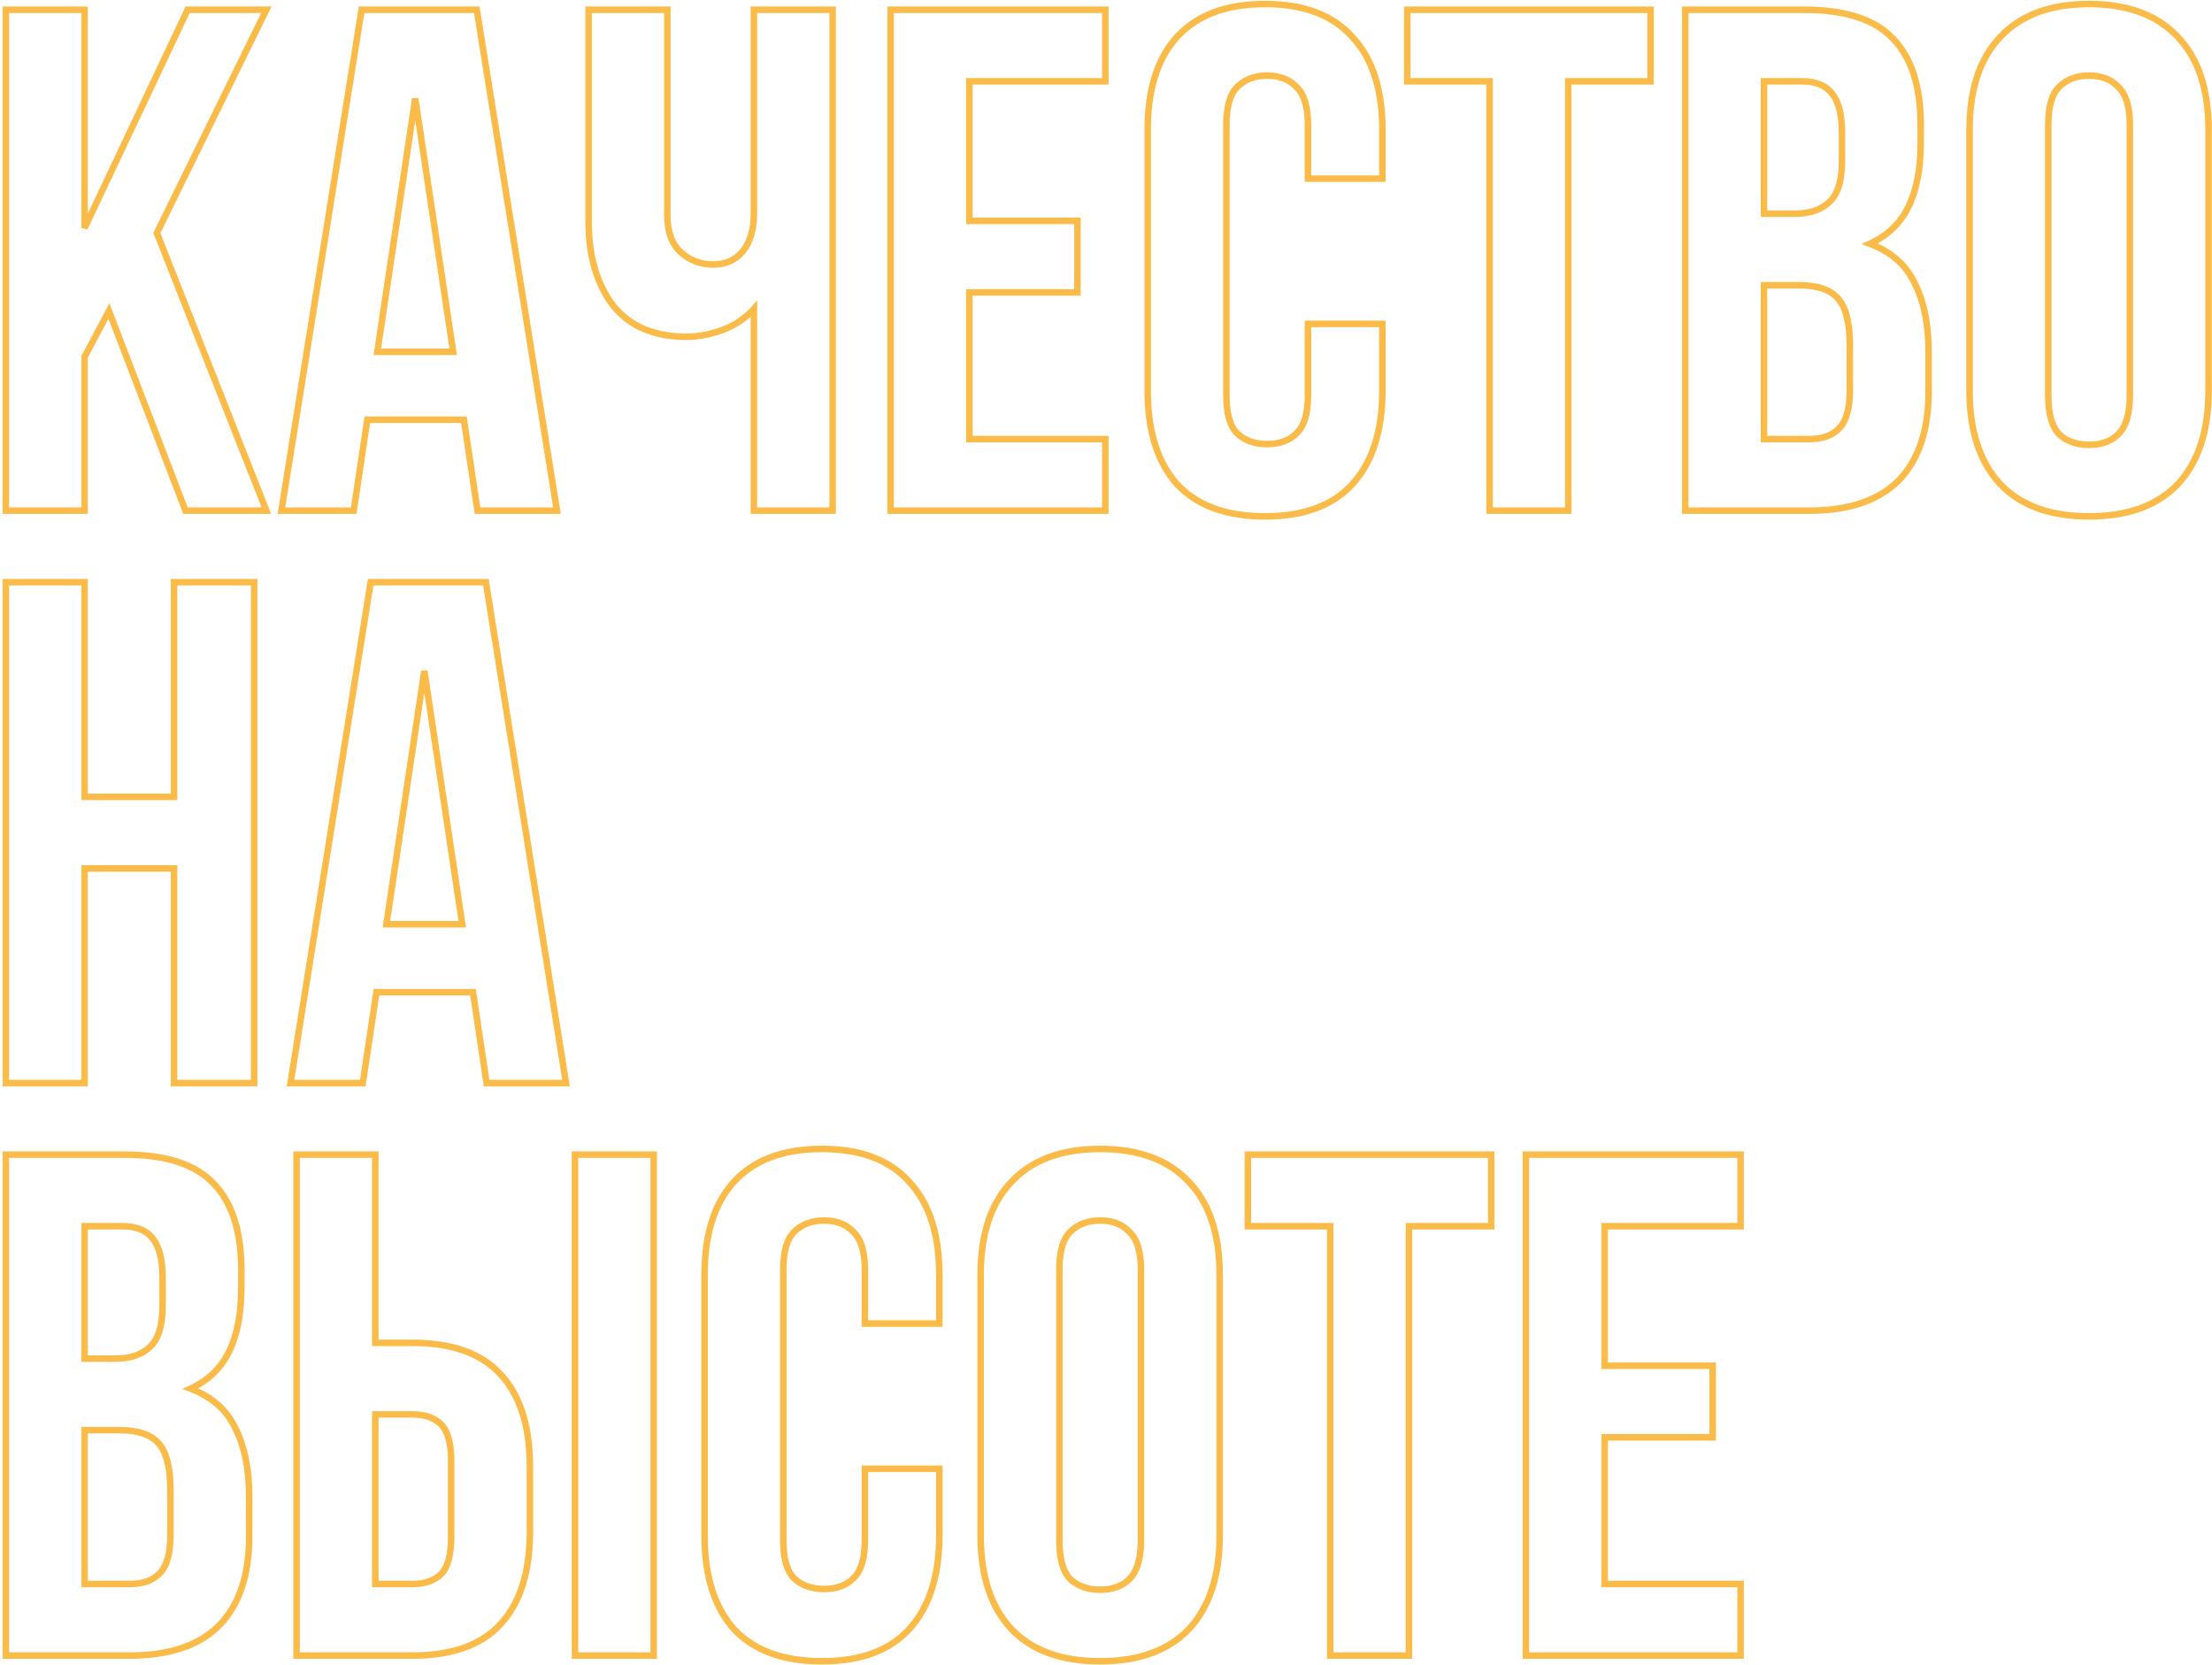 <?xml version="1.0" encoding="UTF-8"?> <svg xmlns="http://www.w3.org/2000/svg" width="680" height="512" viewBox="0 0 680 512" fill="none"> <path d="M33.48 95.62L34.414 95.262L33.627 93.211L32.597 95.151L33.48 95.62ZM26 109.7L25.117 109.231L25 109.451V109.7H26ZM26 157V158H27V157H26ZM1.8 157H0.8V158H1.8V157ZM1.8 3V2H0.8V3H1.8ZM26 3H27V2H26V3ZM26 70.1H25L26.904 70.527L26 70.1ZM57.68 3V2H57.046L56.776 2.573L57.68 3ZM81.88 3L82.778 3.44L83.484 2H81.88V3ZM48.22 71.64L47.322 71.2L47.128 71.596L47.29 72.007L48.22 71.64ZM81.88 157V158H83.349L82.81 156.633L81.88 157ZM57.02 157L56.086 157.358L56.333 158H57.02V157ZM32.597 95.151L25.117 109.231L26.883 110.169L34.363 96.089L32.597 95.151ZM25 109.7V157H27V109.7H25ZM26 156H1.8V158H26V156ZM2.8 157V3H0.8V157H2.8ZM1.8 4H26V2H1.8V4ZM25 3V70.1H27V3H25ZM26.904 70.527L58.584 3.427L56.776 2.573L25.096 69.673L26.904 70.527ZM57.68 4H81.88V2H57.68V4ZM80.982 2.56L47.322 71.2L49.118 72.08L82.778 3.44L80.982 2.56ZM47.29 72.007L80.95 157.367L82.81 156.633L49.15 71.273L47.29 72.007ZM81.88 156H57.02V158H81.88V156ZM57.954 156.642L34.414 95.262L32.546 95.978L56.086 157.358L57.954 156.642ZM171.214 157V158H172.386L172.201 156.842L171.214 157ZM146.794 157L145.805 157.148L145.932 158H146.794V157ZM142.614 129.06L143.603 128.912L143.475 128.06H142.614V129.06ZM112.914 129.06V128.06H112.052L111.925 128.912L112.914 129.06ZM108.734 157V158H109.595L109.723 157.148L108.734 157ZM86.514 157L85.526 156.842L85.341 158H86.514V157ZM111.154 3V2H110.301L110.166 2.842L111.154 3ZM146.574 3L147.561 2.842L147.426 2H146.574V3ZM115.994 108.16L115.005 108.012L114.833 109.16H115.994V108.16ZM139.314 108.16V109.16H140.475L140.303 108.012L139.314 108.16ZM127.654 30.28L128.643 30.132H126.665L127.654 30.28ZM171.214 156H146.794V158H171.214V156ZM147.783 156.852L143.603 128.912L141.625 129.208L145.805 157.148L147.783 156.852ZM142.614 128.06H112.914V130.06H142.614V128.06ZM111.925 128.912L107.745 156.852L109.723 157.148L113.903 129.208L111.925 128.912ZM108.734 156H86.514V158H108.734V156ZM87.501 157.158L112.141 3.158L110.166 2.842L85.526 156.842L87.501 157.158ZM111.154 4H146.574V2H111.154V4ZM145.586 3.158L170.226 157.158L172.201 156.842L147.561 2.842L145.586 3.158ZM115.994 109.16H139.314V107.16H115.994V109.16ZM140.303 108.012L128.643 30.132L126.665 30.428L138.325 108.308L140.303 108.012ZM126.665 30.132L115.005 108.012L116.983 108.308L128.643 30.428L126.665 30.132ZM255.964 3H256.964V2H255.964V3ZM255.964 157V158H256.964V157H255.964ZM231.764 157H230.764V158H231.764V157ZM231.764 94.96H232.764V92.354L231.02 94.291L231.764 94.96ZM221.864 101.56L222.191 102.505L222.201 102.501L222.211 102.498L221.864 101.56ZM188.424 93.86L187.626 94.463L187.633 94.473L187.641 94.483L188.424 93.86ZM180.944 3V2H179.944V3H180.944ZM205.144 3H206.144V2H205.144V3ZM209.324 77.58L209.99 76.835L209.99 76.835L209.324 77.58ZM228.244 77.36L227.479 76.716L227.475 76.72L228.244 77.36ZM231.764 3V2H230.764V3H231.764ZM254.964 3V157H256.964V3H254.964ZM255.964 156H231.764V158H255.964V156ZM232.764 157V94.96H230.764V157H232.764ZM231.02 94.291C228.496 97.096 225.335 99.208 221.516 100.622L222.211 102.498C226.312 100.979 229.751 98.691 232.507 95.629L231.02 94.291ZM221.536 100.615C217.808 101.906 214.326 102.54 211.084 102.54V104.54C214.588 104.54 218.292 103.854 222.191 102.505L221.536 100.615ZM211.084 102.54C201.344 102.54 194.11 99.402 189.206 93.237L187.641 94.483C193.004 101.225 200.876 104.54 211.084 104.54V102.54ZM189.221 93.257C184.398 86.874 181.944 78.523 181.944 68.12H179.944C179.944 78.837 182.475 87.646 187.626 94.463L189.221 93.257ZM181.944 68.12V3H179.944V68.12H181.944ZM180.944 4H205.144V2H180.944V4ZM204.144 3V66.14H206.144V3H204.144ZM204.144 66.14C204.144 71.448 205.588 75.579 208.657 78.325L209.99 76.835C207.486 74.594 206.144 71.099 206.144 66.14H204.144ZM208.657 78.325C211.631 80.986 215.17 82.32 219.224 82.32V80.32C215.651 80.32 212.59 79.16 209.99 76.835L208.657 78.325ZM219.224 82.32C223.297 82.32 226.599 80.895 229.012 78L227.475 76.72C225.488 79.105 222.777 80.32 219.224 80.32V82.32ZM229.009 78.004C231.559 74.976 232.764 70.754 232.764 65.48H230.764C230.764 70.473 229.622 74.171 227.479 76.716L229.009 78.004ZM232.764 65.48V3H230.764V65.48H232.764ZM231.764 4H255.964V2H231.764V4ZM297.992 67.9H296.992V68.9H297.992V67.9ZM331.212 67.9H332.212V66.9H331.212V67.9ZM331.212 89.9V90.9H332.212V89.9H331.212ZM297.992 89.9V88.9H296.992V89.9H297.992ZM297.992 135H296.992V136H297.992V135ZM339.792 135H340.792V134H339.792V135ZM339.792 157V158H340.792V157H339.792ZM273.792 157H272.792V158H273.792V157ZM273.792 3V2H272.792V3H273.792ZM339.792 3H340.792V2H339.792V3ZM339.792 25V26H340.792V25H339.792ZM297.992 25V24H296.992V25H297.992ZM297.992 68.9H331.212V66.9H297.992V68.9ZM330.212 67.9V89.9H332.212V67.9H330.212ZM331.212 88.9H297.992V90.9H331.212V88.9ZM296.992 89.9V135H298.992V89.9H296.992ZM297.992 136H339.792V134H297.992V136ZM338.792 135V157H340.792V135H338.792ZM339.792 156H273.792V158H339.792V156ZM274.792 157V3H272.792V157H274.792ZM273.792 4H339.792V2H273.792V4ZM338.792 3V25H340.792V3H338.792ZM339.792 24H297.992V26H339.792V24ZM296.992 25V67.9H298.992V25H296.992ZM424.968 99.58H425.968V98.58H424.968V99.58ZM415.728 148.86L414.99 148.186L414.989 148.187L415.728 148.86ZM361.828 148.86L361.082 149.525L361.089 149.534L361.097 149.542L361.828 148.86ZM361.828 11.36L361.09 10.686L361.089 10.687L361.828 11.36ZM415.728 11.36L414.982 12.025L414.989 12.034L414.997 12.042L415.728 11.36ZM424.968 54.92V55.92H425.968V54.92H424.968ZM402.088 54.92H401.088V55.92H402.088V54.92ZM398.568 26.76L397.839 27.444L397.861 27.468L397.884 27.489L398.568 26.76ZM380.308 26.76L381.015 27.467L381.015 27.467L380.308 26.76ZM380.308 133.24L379.601 133.947L379.613 133.959L379.624 133.97L380.308 133.24ZM398.568 133.24L397.884 132.51L397.873 132.521L397.861 132.533L398.568 133.24ZM402.088 99.58V98.58H401.088V99.58H402.088ZM423.968 99.58V120.04H425.968V99.58H423.968ZM423.968 120.04C423.968 132.349 420.928 141.682 414.99 148.186L416.467 149.534C422.848 142.545 425.968 132.664 425.968 120.04H423.968ZM414.989 148.187C409.222 154.516 400.585 157.76 388.888 157.76V159.76C400.952 159.76 410.208 156.404 416.467 149.533L414.989 148.187ZM388.888 157.76C377.194 157.76 368.476 154.516 362.559 148.178L361.097 149.542C367.501 156.404 376.823 159.76 388.888 159.76V157.76ZM362.575 148.195C356.778 141.691 353.808 132.355 353.808 120.04H351.808C351.808 132.659 354.852 142.536 361.082 149.525L362.575 148.195ZM353.808 120.04V39.96H351.808V120.04H353.808ZM353.808 39.96C353.808 27.644 356.778 18.387 362.567 12.034L361.089 10.687C354.851 17.533 351.808 27.343 351.808 39.96H353.808ZM362.567 12.034C368.484 5.553 377.2 2.24 388.888 2.24V0.24C376.817 0.24 367.492 3.674 361.09 10.686L362.567 12.034ZM388.888 2.24C400.578 2.24 409.213 5.553 414.982 12.025L416.475 10.695C410.217 3.673 400.959 0.24 388.888 0.24V2.24ZM414.997 12.042C420.928 18.396 423.968 27.649 423.968 39.96H425.968C425.968 27.337 422.849 17.523 416.459 10.678L414.997 12.042ZM423.968 39.96V54.92H425.968V39.96H423.968ZM424.968 53.92H402.088V55.92H424.968V53.92ZM403.088 54.92V38.42H401.088V54.92H403.088ZM403.088 38.42C403.088 32.76 401.907 28.519 399.252 26.03L397.884 27.489C399.923 29.401 401.088 32.933 401.088 38.42H403.088ZM399.298 26.076C396.874 23.49 393.582 22.24 389.548 22.24V24.24C393.141 24.24 395.863 25.336 397.839 27.444L399.298 26.076ZM389.548 22.24C385.513 22.24 382.164 23.49 379.601 26.053L381.015 27.467C383.146 25.336 385.957 24.24 389.548 24.24V22.24ZM379.601 26.053C377.111 28.543 376.008 32.773 376.008 38.42H378.008C378.008 32.92 379.105 29.377 381.015 27.467L379.601 26.053ZM376.008 38.42V121.58H378.008V38.42H376.008ZM376.008 121.58C376.008 127.226 377.111 131.457 379.601 133.947L381.015 132.533C379.105 130.623 378.008 127.08 378.008 121.58H376.008ZM379.624 133.97C382.19 136.375 385.531 137.54 389.548 137.54V135.54C385.939 135.54 383.12 134.505 380.992 132.51L379.624 133.97ZM389.548 137.54C393.563 137.54 396.847 136.375 399.275 133.947L397.861 132.533C395.889 134.505 393.16 135.54 389.548 135.54V137.54ZM399.252 133.97C401.907 131.481 403.088 127.24 403.088 121.58H401.088C401.088 127.067 399.923 130.599 397.884 132.51L399.252 133.97ZM403.088 121.58V99.58H401.088V121.58H403.088ZM402.088 100.58H424.968V98.58H402.088V100.58ZM432.612 3V2H431.612V3H432.612ZM507.412 3H508.412V2H507.412V3ZM507.412 25V26H508.412V25H507.412ZM482.112 25V24H481.112V25H482.112ZM482.112 157V158H483.112V157H482.112ZM457.912 157H456.912V158H457.912V157ZM457.912 25H458.912V24H457.912V25ZM432.612 25H431.612V26H432.612V25ZM432.612 4H507.412V2H432.612V4ZM506.412 3V25H508.412V3H506.412ZM507.412 24H482.112V26H507.412V24ZM481.112 25V157H483.112V25H481.112ZM482.112 156H457.912V158H482.112V156ZM458.912 157V25H456.912V157H458.912ZM457.912 24H432.612V26H457.912V24ZM433.612 25V3H431.612V25H433.612ZM581.87 11.8L581.144 12.489L581.154 12.498L581.87 11.8ZM586.71 63.5L587.609 63.937L587.609 63.937L586.71 63.5ZM574.83 74.94L574.412 74.031L572.238 75.03L574.476 75.876L574.83 74.94ZM588.69 87.26L587.782 87.679L587.788 87.693L587.795 87.707L588.69 87.26ZM583.63 147.76L584.337 148.467L584.345 148.459L583.63 147.76ZM518.07 157H517.07V158H518.07V157ZM518.07 3V2H517.07V3H518.07ZM542.27 87.7V86.7H541.27V87.7H542.27ZM542.27 135H541.27V136H542.27V135ZM565.37 131.7L564.662 130.993L564.65 131.005L564.638 131.018L565.37 131.7ZM564.93 91.66L564.182 92.324L564.192 92.336L564.203 92.347L564.93 91.66ZM542.27 25V24H541.27V25H542.27ZM542.27 65.7H541.27V66.7H542.27V65.7ZM562.29 62.18L561.625 61.433L561.615 61.442L561.604 61.452L562.29 62.18ZM563.17 28.74L562.375 29.347L562.386 29.362L562.398 29.376L563.17 28.74ZM554.59 4C567.079 4 575.843 6.908 581.145 12.489L582.595 11.111C576.749 4.958 567.327 2 554.59 2V4ZM581.154 12.498C586.623 18.108 589.45 26.684 589.45 38.42H591.45C591.45 26.396 588.556 17.225 582.586 11.102L581.154 12.498ZM589.45 38.42V43.92H591.45V38.42H589.45ZM589.45 43.92C589.45 51.744 588.217 58.108 585.81 63.063L587.609 63.937C590.189 58.625 591.45 51.936 591.45 43.92H589.45ZM585.81 63.063C583.423 67.978 579.639 71.63 574.412 74.031L575.247 75.849C580.874 73.263 585.01 69.289 587.609 63.937L585.81 63.063ZM574.476 75.876C580.863 78.288 585.265 82.227 587.782 87.679L589.597 86.841C586.834 80.853 581.996 76.579 575.183 74.004L574.476 75.876ZM587.795 87.707C590.494 93.105 591.87 99.835 591.87 107.94H593.87C593.87 99.619 592.459 92.562 589.584 86.813L587.795 87.707ZM591.87 107.94V120.48H593.87V107.94H591.87ZM591.87 120.48C591.87 132.192 588.836 140.999 582.914 147.061L584.345 148.459C590.743 141.908 593.87 132.528 593.87 120.48H591.87ZM582.922 147.053C577.014 152.961 568.145 156 556.13 156V158C568.461 158 577.925 154.879 584.337 148.467L582.922 147.053ZM556.13 156H518.07V158H556.13V156ZM519.07 157V3H517.07V157H519.07ZM518.07 4H554.59V2H518.07V4ZM541.27 87.7V135H543.27V87.7H541.27ZM542.27 136H556.13V134H542.27V136ZM556.13 136C560.409 136 563.797 134.851 566.101 132.382L564.638 131.018C562.835 132.949 560.064 134 556.13 134V136ZM566.077 132.407C568.57 129.914 569.67 125.604 569.67 119.82H567.67C567.67 125.476 566.569 129.086 564.662 130.993L566.077 132.407ZM569.67 119.82V106.4H567.67V119.82H569.67ZM569.67 106.4C569.67 99.174 568.432 93.912 565.657 90.973L564.203 92.347C566.414 94.688 567.67 99.252 567.67 106.4H569.67ZM565.677 90.996C563.054 88.045 558.746 86.7 553.05 86.7V88.7C558.5 88.7 562.112 89.995 564.182 92.324L565.677 90.996ZM553.05 86.7H542.27V88.7H553.05V86.7ZM541.27 25V65.7H543.27V25H541.27ZM542.27 66.7H551.73V64.7H542.27V66.7ZM551.73 66.7C556.445 66.7 560.242 65.48 562.975 62.908L561.604 61.452C559.35 63.573 556.107 64.7 551.73 64.7V66.7ZM562.954 62.927C565.922 60.289 567.25 55.665 567.25 49.42H565.25C565.25 55.495 563.937 59.377 561.625 61.433L562.954 62.927ZM567.25 49.42V40.84H565.25V49.42H567.25ZM567.25 40.84C567.25 35.187 566.216 30.867 563.941 28.104L562.398 29.376C564.229 31.6 565.25 35.346 565.25 40.84H567.25ZM563.964 28.133C561.806 25.311 558.376 24 553.93 24V26C557.99 26 560.72 27.183 562.375 29.347L563.964 28.133ZM553.93 24H542.27V26H553.93V24ZM632.965 133.46L632.235 134.144L632.257 134.167L632.281 134.19L632.965 133.46ZM651.225 133.46L650.517 132.753L650.517 132.753L651.225 133.46ZM651.225 26.76L650.495 27.444L650.517 27.468L650.541 27.489L651.225 26.76ZM632.965 26.76L633.672 27.467L633.672 27.467L632.965 26.76ZM614.925 11.36L615.648 12.051L615.655 12.043L614.925 11.36ZM669.485 11.36L668.754 12.043L668.762 12.051L669.485 11.36ZM669.485 148.86L670.208 149.551L670.215 149.543L669.485 148.86ZM614.925 148.86L614.194 149.543L614.202 149.551L614.925 148.86ZM628.665 121.58C628.665 127.236 629.772 131.516 632.235 134.144L633.694 132.776C631.757 130.71 630.665 127.071 630.665 121.58H628.665ZM632.281 134.19C634.846 136.595 638.187 137.76 642.205 137.76V135.76C638.595 135.76 635.776 134.725 633.648 132.73L632.281 134.19ZM642.205 137.76C646.219 137.76 649.503 136.595 651.932 134.167L650.517 132.753C648.546 134.725 645.816 135.76 642.205 135.76V137.76ZM651.932 134.167C654.559 131.54 655.745 127.249 655.745 121.58H653.745C653.745 127.058 652.583 130.687 650.517 132.753L651.932 134.167ZM655.745 121.58V38.42H653.745V121.58H655.745ZM655.745 38.42C655.745 32.76 654.563 28.519 651.908 26.03L650.541 27.489C652.58 29.401 653.745 32.933 653.745 38.42H655.745ZM651.954 26.076C649.53 23.49 646.239 22.24 642.205 22.24V24.24C645.797 24.24 648.519 25.336 650.495 27.444L651.954 26.076ZM642.205 22.24C638.169 22.24 634.82 23.49 632.257 26.053L633.672 27.467C635.802 25.336 638.614 24.24 642.205 24.24V22.24ZM632.257 26.053C629.768 28.543 628.665 32.773 628.665 38.42H630.665C630.665 32.92 631.761 29.377 633.672 27.467L632.257 26.053ZM628.665 38.42V121.58H630.665V38.42H628.665ZM606.465 39.96C606.465 27.655 609.575 18.405 615.648 12.051L614.202 10.669C607.66 17.515 604.465 27.332 604.465 39.96H606.465ZM615.655 12.043C621.722 5.553 630.518 2.24 642.205 2.24V0.24C630.131 0.24 620.74 3.674 614.194 10.677L615.655 12.043ZM642.205 2.24C653.891 2.24 662.687 5.553 668.754 12.043L670.215 10.677C663.669 3.674 654.278 0.24 642.205 0.24V2.24ZM668.762 12.051C674.834 18.405 677.945 27.655 677.945 39.96H679.945C679.945 27.332 676.749 17.515 670.208 10.669L668.762 12.051ZM677.945 39.96V120.04H679.945V39.96H677.945ZM677.945 120.04C677.945 132.343 674.834 141.673 668.754 148.177L670.215 149.543C676.748 142.554 679.945 132.67 679.945 120.04H677.945ZM668.762 148.169C662.696 154.517 653.898 157.76 642.205 157.76V159.76C654.271 159.76 663.66 156.403 670.208 149.551L668.762 148.169ZM642.205 157.76C630.511 157.76 621.713 154.517 615.648 148.169L614.202 149.551C620.749 156.403 630.138 159.76 642.205 159.76V157.76ZM615.655 148.177C609.575 141.673 606.465 132.343 606.465 120.04H604.465C604.465 132.67 607.661 142.554 614.194 149.543L615.655 148.177ZM606.465 120.04V39.96H604.465V120.04H606.465ZM26 333V334H27V333H26ZM1.8 333H0.8V334H1.8V333ZM1.8 179V178H0.8V179H1.8ZM26 179H27V178H26V179ZM26 245H25V246H26V245ZM53.5 245V246H54.5V245H53.5ZM53.5 179V178H52.5V179H53.5ZM78.14 179H79.14V178H78.14V179ZM78.14 333V334H79.14V333H78.14ZM53.5 333H52.5V334H53.5V333ZM53.5 267H54.5V266H53.5V267ZM26 267V266H25V267H26ZM26 332H1.8V334H26V332ZM2.8 333V179H0.8V333H2.8ZM1.8 180H26V178H1.8V180ZM25 179V245H27V179H25ZM26 246H53.5V244H26V246ZM54.5 245V179H52.5V245H54.5ZM53.5 180H78.14V178H53.5V180ZM77.14 179V333H79.14V179H77.14ZM78.14 332H53.5V334H78.14V332ZM54.5 333V267H52.5V333H54.5ZM53.5 266H26V268H53.5V266ZM25 267V333H27V267H25ZM174.007 333V334H175.179L174.994 332.842L174.007 333ZM149.587 333L148.598 333.148L148.725 334H149.587V333ZM145.407 305.06L146.396 304.912L146.268 304.06H145.407V305.06ZM115.707 305.06V304.06H114.845L114.718 304.912L115.707 305.06ZM111.527 333V334H112.388L112.516 333.148L111.527 333ZM89.307 333L88.319 332.842L88.134 334H89.307V333ZM113.947 179V178H113.094L112.959 178.842L113.947 179ZM149.367 179L150.354 178.842L150.219 178H149.367V179ZM118.787 284.16L117.798 284.012L117.626 285.16H118.787V284.16ZM142.107 284.16V285.16H143.268L143.096 284.012L142.107 284.16ZM130.447 206.28L131.436 206.132H129.458L130.447 206.28ZM174.007 332H149.587V334H174.007V332ZM150.576 332.852L146.396 304.912L144.418 305.208L148.598 333.148L150.576 332.852ZM145.407 304.06H115.707V306.06H145.407V304.06ZM114.718 304.912L110.538 332.852L112.516 333.148L116.696 305.208L114.718 304.912ZM111.527 332H89.307V334H111.527V332ZM90.294 333.158L114.934 179.158L112.959 178.842L88.319 332.842L90.294 333.158ZM113.947 180H149.367V178H113.947V180ZM148.379 179.158L173.019 333.158L174.994 332.842L150.354 178.842L148.379 179.158ZM118.787 285.16H142.107V283.16H118.787V285.16ZM143.096 284.012L131.436 206.132L129.458 206.428L141.118 284.308L143.096 284.012ZM129.458 206.132L117.798 284.012L119.776 284.308L131.436 206.428L129.458 206.132ZM65.6 363.8L64.875 364.489L64.884 364.498L65.6 363.8ZM70.44 415.5L71.34 415.937L71.34 415.937L70.44 415.5ZM58.56 426.94L58.142 426.031L55.969 427.03L58.207 427.875L58.56 426.94ZM72.42 439.26L71.512 439.679L71.519 439.693L71.526 439.707L72.42 439.26ZM67.36 499.76L68.067 500.467L68.075 500.459L67.36 499.76ZM1.8 509H0.8V510H1.8V509ZM1.8 355V354H0.8V355H1.8ZM26 439.7V438.7H25V439.7H26ZM26 487H25V488H26V487ZM49.1 483.7L48.393 482.993L48.381 483.005L48.369 483.018L49.1 483.7ZM48.66 443.66L47.913 444.324L47.923 444.336L47.933 444.347L48.66 443.66ZM26 377V376H25V377H26ZM26 417.7H25V418.7H26V417.7ZM46.02 414.18L45.356 413.433L45.345 413.442L45.335 413.452L46.02 414.18ZM46.9 380.74L46.106 381.347L46.117 381.362L46.128 381.376L46.9 380.74ZM38.32 356C50.809 356 59.574 358.908 64.875 364.489L66.325 363.111C60.48 356.958 51.057 354 38.32 354V356ZM64.884 364.498C70.354 370.108 73.18 378.684 73.18 390.42H75.18C75.18 378.396 72.286 369.225 66.316 363.102L64.884 364.498ZM73.18 390.42V395.92H75.18V390.42H73.18ZM73.18 395.92C73.18 403.744 71.947 410.108 69.54 415.063L71.34 415.937C73.919 410.625 75.18 403.936 75.18 395.92H73.18ZM69.54 415.063C67.153 419.978 63.369 423.63 58.142 426.031L58.977 427.849C64.604 425.264 68.74 421.289 71.34 415.937L69.54 415.063ZM58.207 427.875C64.593 430.288 68.996 434.227 71.512 439.679L73.328 438.841C70.564 432.853 65.727 428.578 58.913 426.005L58.207 427.875ZM71.526 439.707C74.224 445.105 75.6 451.835 75.6 459.94H77.6C77.6 451.619 76.189 444.562 73.314 438.813L71.526 439.707ZM75.6 459.94V472.48H77.6V459.94H75.6ZM75.6 472.48C75.6 484.192 72.566 492.999 66.645 499.061L68.075 500.459C74.474 493.908 77.6 484.528 77.6 472.48H75.6ZM66.653 499.053C60.745 504.961 51.875 508 39.86 508V510C52.191 510 61.656 506.879 68.067 500.467L66.653 499.053ZM39.86 508H1.8V510H39.86V508ZM2.8 509V355H0.8V509H2.8ZM1.8 356H38.32V354H1.8V356ZM25 439.7V487H27V439.7H25ZM26 488H39.86V486H26V488ZM39.86 488C44.139 488 47.527 486.851 49.831 484.382L48.369 483.018C46.566 484.949 43.794 486 39.86 486V488ZM49.807 484.407C52.3 481.914 53.4 477.604 53.4 471.82H51.4C51.4 477.476 50.3 481.086 48.393 482.993L49.807 484.407ZM53.4 471.82V458.4H51.4V471.82H53.4ZM53.4 458.4C53.4 451.174 52.162 445.912 49.387 442.973L47.933 444.347C50.144 446.688 51.4 451.252 51.4 458.4H53.4ZM49.407 442.996C46.785 440.045 42.476 438.7 36.78 438.7V440.7C42.23 440.7 45.842 441.995 47.913 444.324L49.407 442.996ZM36.78 438.7H26V440.7H36.78V438.7ZM25 377V417.7H27V377H25ZM26 418.7H35.46V416.7H26V418.7ZM35.46 418.7C40.176 418.7 43.972 417.48 46.705 414.908L45.335 413.452C43.081 415.573 39.838 416.7 35.46 416.7V418.7ZM46.684 414.927C49.652 412.289 50.98 407.665 50.98 401.42H48.98C48.98 407.495 47.668 411.377 45.356 413.433L46.684 414.927ZM50.98 401.42V392.84H48.98V401.42H50.98ZM50.98 392.84C50.98 387.187 49.947 382.867 47.672 380.104L46.128 381.376C47.96 383.6 48.98 387.346 48.98 392.84H50.98ZM47.694 380.133C45.536 377.311 42.106 376 37.66 376V378C41.721 378 44.45 379.183 46.106 381.347L47.694 380.133ZM37.66 376H26V378H37.66V376ZM91.175 509H90.175V510H91.175V509ZM91.175 355V354H90.175V355H91.175ZM115.375 355H116.375V354H115.375V355ZM115.375 412.86H114.375V413.86H115.375V412.86ZM153.875 422.54L153.135 423.213L153.143 423.222L153.875 422.54ZM153.875 499.32L153.143 498.638L153.135 498.647L153.875 499.32ZM135.615 483.92L134.908 483.213L134.908 483.213L135.615 483.92ZM135.615 437.94L136.322 437.233L135.615 437.94ZM115.375 434.86V433.86H114.375V434.86H115.375ZM115.375 487H114.375V488H115.375V487ZM176.755 509H175.755V510H176.755V509ZM176.755 355V354H175.755V355H176.755ZM200.955 355H201.955V354H200.955V355ZM200.955 509V510H201.955V509H200.955ZM92.175 509V355H90.175V509H92.175ZM91.175 356H115.375V354H91.175V356ZM114.375 355V412.86H116.375V355H114.375ZM115.375 413.86H126.815V411.86H115.375V413.86ZM126.815 413.86C138.822 413.86 147.524 417.04 153.135 423.213L154.615 421.867C148.493 415.133 139.155 411.86 126.815 411.86V413.86ZM153.143 423.222C158.924 429.425 161.895 438.602 161.895 450.92H163.895C163.895 438.305 160.853 428.561 154.607 421.858L153.143 423.222ZM161.895 450.92V470.94H163.895V450.92H161.895ZM161.895 470.94C161.895 483.258 158.924 492.435 153.143 498.638L154.607 500.002C160.853 493.299 163.895 483.555 163.895 470.94H161.895ZM153.135 498.647C147.524 504.82 138.822 508 126.815 508V510C139.155 510 148.493 506.727 154.615 499.993L153.135 498.647ZM126.815 508H91.175V510H126.815V508ZM126.815 488C130.807 488 134.028 486.921 136.322 484.627L134.908 483.213C133.095 485.025 130.449 486 126.815 486V488ZM136.322 484.627C138.674 482.275 139.695 478.103 139.695 472.48H137.695C137.695 478.004 136.662 481.458 134.908 483.213L136.322 484.627ZM139.695 472.48V449.38H137.695V472.48H139.695ZM139.695 449.38C139.695 443.757 138.674 439.585 136.322 437.233L134.908 438.647C136.662 440.402 137.695 443.856 137.695 449.38H139.695ZM136.322 437.233C134.028 434.939 130.807 433.86 126.815 433.86V435.86C130.449 435.86 133.095 436.835 134.908 438.647L136.322 437.233ZM126.815 433.86H115.375V435.86H126.815V433.86ZM114.375 434.86V487H116.375V434.86H114.375ZM115.375 488H126.815V486H115.375V488ZM177.755 509V355H175.755V509H177.755ZM176.755 356H200.955V354H176.755V356ZM199.955 355V509H201.955V355H199.955ZM200.955 508H176.755V510H200.955V508ZM288.757 451.58H289.757V450.58H288.757V451.58ZM279.517 500.86L278.779 500.186L278.778 500.187L279.517 500.86ZM225.617 500.86L224.871 501.525L224.878 501.534L224.886 501.542L225.617 500.86ZM225.617 363.36L224.879 362.686L224.878 362.686L225.617 363.36ZM279.517 363.36L278.771 364.025L278.778 364.034L278.786 364.042L279.517 363.36ZM288.757 406.92V407.92H289.757V406.92H288.757ZM265.877 406.92H264.877V407.92H265.877V406.92ZM262.357 378.76L261.628 379.444L261.65 379.467L261.673 379.49L262.357 378.76ZM244.097 378.76L244.804 379.467L244.804 379.467L244.097 378.76ZM244.097 485.24L243.39 485.947L243.402 485.959L243.413 485.97L244.097 485.24ZM262.357 485.24L261.673 484.51L261.662 484.521L261.65 484.533L262.357 485.24ZM265.877 451.58V450.58H264.877V451.58H265.877ZM287.757 451.58V472.04H289.757V451.58H287.757ZM287.757 472.04C287.757 484.349 284.717 493.682 278.779 500.186L280.256 501.534C286.637 494.545 289.757 484.664 289.757 472.04H287.757ZM278.778 500.187C273.011 506.516 264.374 509.76 252.677 509.76V511.76C264.741 511.76 273.997 508.404 280.257 501.533L278.778 500.187ZM252.677 509.76C240.983 509.76 232.265 506.516 226.348 500.178L224.886 501.542C231.29 508.404 240.612 511.76 252.677 511.76V509.76ZM226.364 500.195C220.567 493.691 217.597 484.355 217.597 472.04H215.597C215.597 484.659 218.641 494.536 224.871 501.525L226.364 500.195ZM217.597 472.04V391.96H215.597V472.04H217.597ZM217.597 391.96C217.597 379.644 220.567 370.387 226.357 364.033L224.878 362.686C218.641 369.533 215.597 379.343 215.597 391.96H217.597ZM226.356 364.034C232.274 357.553 240.989 354.24 252.677 354.24V352.24C240.606 352.24 231.281 355.674 224.879 362.686L226.356 364.034ZM252.677 354.24C264.367 354.24 273.002 357.553 278.771 364.025L280.264 362.695C274.006 355.673 264.748 352.24 252.677 352.24V354.24ZM278.786 364.042C284.717 370.396 287.757 379.649 287.757 391.96H289.757C289.757 379.337 286.638 369.524 280.248 362.678L278.786 364.042ZM287.757 391.96V406.92H289.757V391.96H287.757ZM288.757 405.92H265.877V407.92H288.757V405.92ZM266.877 406.92V390.42H264.877V406.92H266.877ZM266.877 390.42C266.877 384.76 265.696 380.519 263.041 378.03L261.673 379.49C263.712 381.401 264.877 384.933 264.877 390.42H266.877ZM263.087 378.076C260.663 375.49 257.371 374.24 253.337 374.24V376.24C256.93 376.24 259.652 377.336 261.628 379.444L263.087 378.076ZM253.337 374.24C249.302 374.24 245.953 375.49 243.39 378.053L244.804 379.467C246.935 377.336 249.746 376.24 253.337 376.24V374.24ZM243.39 378.053C240.9 380.543 239.797 384.774 239.797 390.42H241.797C241.797 384.92 242.894 381.377 244.804 379.467L243.39 378.053ZM239.797 390.42V473.58H241.797V390.42H239.797ZM239.797 473.58C239.797 479.226 240.9 483.457 243.39 485.947L244.804 484.533C242.894 482.623 241.797 479.08 241.797 473.58H239.797ZM243.413 485.97C245.979 488.375 249.32 489.54 253.337 489.54V487.54C249.728 487.54 246.909 486.505 244.781 484.51L243.413 485.97ZM253.337 489.54C257.352 489.54 260.636 488.375 263.064 485.947L261.65 484.533C259.678 486.505 256.949 487.54 253.337 487.54V489.54ZM263.041 485.97C265.696 483.481 266.877 479.24 266.877 473.58H264.877C264.877 479.067 263.712 482.599 261.673 484.51L263.041 485.97ZM266.877 473.58V451.58H264.877V473.58H266.877ZM265.877 452.58H288.757V450.58H265.877V452.58ZM328.961 485.46L328.231 486.144L328.253 486.167L328.277 486.19L328.961 485.46ZM347.221 485.46L346.514 484.753L346.514 484.753L347.221 485.46ZM347.221 378.76L346.491 379.444L346.513 379.467L346.537 379.49L347.221 378.76ZM328.961 378.76L329.668 379.467L329.668 379.467L328.961 378.76ZM310.921 363.36L311.644 364.051L311.651 364.043L310.921 363.36ZM365.481 363.36L364.75 364.043L364.758 364.051L365.481 363.36ZM365.481 500.86L366.204 501.551L366.211 501.543L365.481 500.86ZM310.921 500.86L310.19 501.543L310.198 501.551L310.921 500.86ZM324.661 473.58C324.661 479.236 325.768 483.516 328.231 486.144L329.69 484.776C327.753 482.71 326.661 479.071 326.661 473.58H324.661ZM328.277 486.19C330.842 488.595 334.183 489.76 338.201 489.76V487.76C334.591 487.76 331.772 486.725 329.645 484.73L328.277 486.19ZM338.201 489.76C342.216 489.76 345.5 488.595 347.928 486.167L346.514 484.753C344.542 486.725 341.812 487.76 338.201 487.76V489.76ZM347.928 486.167C350.555 483.54 351.741 479.249 351.741 473.58H349.741C349.741 479.058 348.58 482.687 346.514 484.753L347.928 486.167ZM351.741 473.58V390.42H349.741V473.58H351.741ZM351.741 390.42C351.741 384.76 350.559 380.519 347.905 378.03L346.537 379.49C348.576 381.401 349.741 384.933 349.741 390.42H351.741ZM347.95 378.076C345.526 375.49 342.235 374.24 338.201 374.24V376.24C341.793 376.24 344.515 377.336 346.491 379.444L347.95 378.076ZM338.201 374.24C334.165 374.24 330.816 375.49 328.254 378.053L329.668 379.467C331.799 377.336 334.61 376.24 338.201 376.24V374.24ZM328.254 378.053C325.764 380.543 324.661 384.774 324.661 390.42H326.661C326.661 384.92 327.757 381.377 329.668 379.467L328.254 378.053ZM324.661 390.42V473.58H326.661V390.42H324.661ZM302.461 391.96C302.461 379.655 305.571 370.406 311.644 364.051L310.198 362.669C303.657 369.514 300.461 379.332 300.461 391.96H302.461ZM311.651 364.043C317.718 357.553 326.514 354.24 338.201 354.24V352.24C326.128 352.24 316.736 355.674 310.19 362.677L311.651 364.043ZM338.201 354.24C349.888 354.24 358.683 357.553 364.75 364.043L366.211 362.677C359.665 355.674 350.274 352.24 338.201 352.24V354.24ZM364.758 364.051C370.83 370.406 373.941 379.655 373.941 391.96H375.941C375.941 379.332 372.745 369.514 366.204 362.669L364.758 364.051ZM373.941 391.96V472.04H375.941V391.96H373.941ZM373.941 472.04C373.941 484.343 370.83 493.673 364.75 500.177L366.211 501.543C372.744 494.554 375.941 484.67 375.941 472.04H373.941ZM364.758 500.169C358.692 506.517 349.894 509.76 338.201 509.76V511.76C350.267 511.76 359.656 508.403 366.204 501.551L364.758 500.169ZM338.201 509.76C326.507 509.76 317.709 506.517 311.644 500.169L310.198 501.551C316.745 508.403 326.134 511.76 338.201 511.76V509.76ZM311.651 500.177C305.571 493.673 302.461 484.343 302.461 472.04H300.461C300.461 484.67 303.657 494.554 310.19 501.543L311.651 500.177ZM302.461 472.04V391.96H300.461V472.04H302.461ZM383.627 355V354H382.627V355H383.627ZM458.427 355H459.427V354H458.427V355ZM458.427 377V378H459.427V377H458.427ZM433.127 377V376H432.127V377H433.127ZM433.127 509V510H434.127V509H433.127ZM408.927 509H407.927V510H408.927V509ZM408.927 377H409.927V376H408.927V377ZM383.627 377H382.627V378H383.627V377ZM383.627 356H458.427V354H383.627V356ZM457.427 355V377H459.427V355H457.427ZM458.427 376H433.127V378H458.427V376ZM432.127 377V509H434.127V377H432.127ZM433.127 508H408.927V510H433.127V508ZM409.927 509V377H407.927V509H409.927ZM408.927 376H383.627V378H408.927V376ZM384.627 377V355H382.627V377H384.627ZM493.285 419.9H492.285V420.9H493.285V419.9ZM526.505 419.9H527.505V418.9H526.505V419.9ZM526.505 441.9V442.9H527.505V441.9H526.505ZM493.285 441.9V440.9H492.285V441.9H493.285ZM493.285 487H492.285V488H493.285V487ZM535.085 487H536.085V486H535.085V487ZM535.085 509V510H536.085V509H535.085ZM469.085 509H468.085V510H469.085V509ZM469.085 355V354H468.085V355H469.085ZM535.085 355H536.085V354H535.085V355ZM535.085 377V378H536.085V377H535.085ZM493.285 377V376H492.285V377H493.285ZM493.285 420.9H526.505V418.9H493.285V420.9ZM525.505 419.9V441.9H527.505V419.9H525.505ZM526.505 440.9H493.285V442.9H526.505V440.9ZM492.285 441.9V487H494.285V441.9H492.285ZM493.285 488H535.085V486H493.285V488ZM534.085 487V509H536.085V487H534.085ZM535.085 508H469.085V510H535.085V508ZM470.085 509V355H468.085V509H470.085ZM469.085 356H535.085V354H469.085V356ZM534.085 355V377H536.085V355H534.085ZM535.085 376H493.285V378H535.085V376ZM492.285 377V419.9H494.285V377H492.285Z" fill="#FABB49"></path> </svg> 